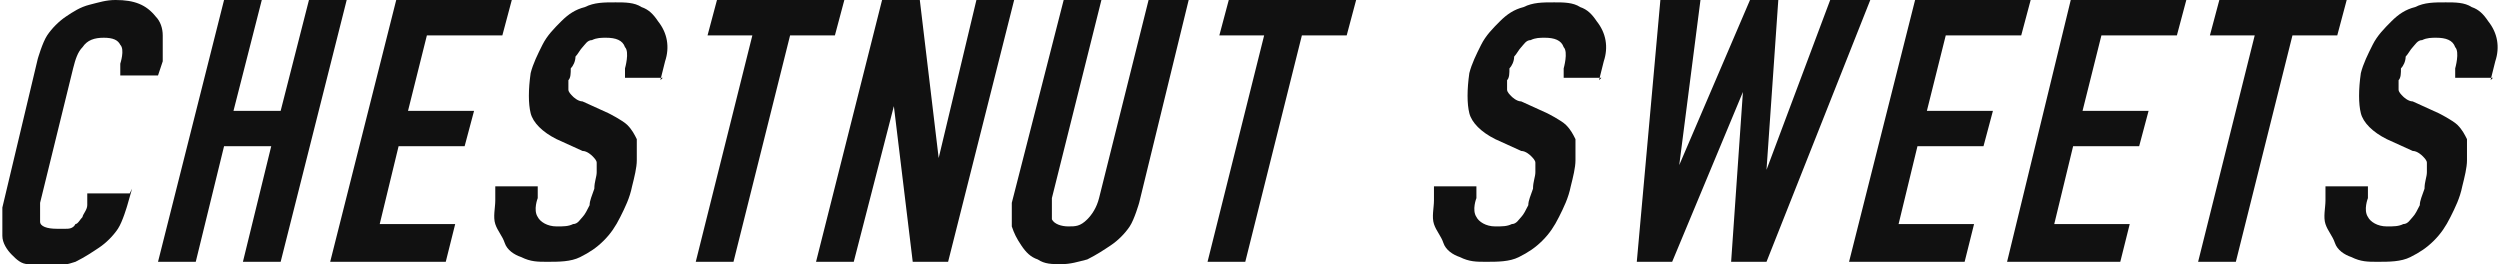 <?xml version="1.0" encoding="UTF-8"?>
<svg id="_レイヤー_2" data-name="レイヤー 2" xmlns="http://www.w3.org/2000/svg" viewBox="0 0 10.6 1.12">
  <defs>
    <style>
      .cls-1 {
        fill: #111;
      }
    </style>
  </defs>
  <g id="ALL">
    <g>
      <path class="cls-1" d="M.56.8l-.02.07s-.02.07-.04.1-.05.06-.08.08c-.03.02-.06.04-.1.06-.03.01-.07.02-.11.02-.03,0-.06,0-.09-.01-.03,0-.05-.02-.07-.04-.02-.02-.04-.05-.04-.08,0-.03,0-.07,0-.12L.16.25s.02-.07.04-.1c.02-.03.05-.06.08-.08.03-.02.06-.04.1-.05.04-.01.07-.02.11-.02.08,0,.13.02.17.07.02.02.03.05.03.08,0,.03,0,.07,0,.11l-.02.06h-.16v-.05s.02-.06,0-.08c-.01-.02-.03-.03-.07-.03-.04,0-.07.01-.09.04-.02.02-.03.05-.04.09l-.14.57s0,.06,0,.08c0,.02.03.03.07.03,0,0,.02,0,.04,0,.01,0,.03,0,.04-.02.01,0,.02-.02.03-.03,0-.01.02-.03.02-.05v-.05h.18Z"/>
      <path class="cls-1" d="M.67,1.11L.95,0h.16l-.12.47h.2L1.31,0h.16l-.28,1.11h-.16l.12-.49h-.2l-.12.49h-.16Z"/>
      <path class="cls-1" d="M1.4,1.11L1.68,0h.49l-.04.15h-.32l-.08.32h.28l-.04.15h-.28l-.08.33h.32l-.04.16h-.49Z"/>
      <path class="cls-1" d="M2.81.33h-.16v-.04s.02-.07,0-.09c-.01-.03-.04-.04-.08-.04-.02,0-.04,0-.06.01-.02,0-.03.02-.04.03-.01.01-.02.03-.03.04,0,.02-.01.04-.02.05,0,.02,0,.04-.01.05,0,.01,0,.03,0,.04,0,.01.01.02.02.03,0,0,.02.02.04.02l.11.05s.06.03.08.05c.02.02.03.04.04.06,0,.02,0,.05,0,.09,0,.03-.01.07-.02.11-.01.05-.03.09-.05.13-.02.04-.04.07-.07.1-.03.03-.06.05-.1.07-.04.02-.09.02-.14.02-.04,0-.07,0-.11-.02-.03-.01-.06-.03-.07-.06s-.03-.05-.04-.08,0-.07,0-.1v-.06h.18v.05s-.02.05,0,.08c.01.02.04.04.08.04.03,0,.05,0,.07-.01.02,0,.03-.02.04-.03.01-.01.02-.03.03-.05,0-.02.01-.04.02-.07,0-.03.01-.05.01-.07,0-.02,0-.03,0-.04,0-.01-.01-.02-.02-.03,0,0-.02-.02-.04-.02l-.11-.05c-.06-.03-.1-.07-.11-.11s-.01-.1,0-.17c.01-.04.03-.08.05-.12.02-.04.05-.07.08-.1.03-.03.06-.05.1-.06.04-.02.08-.02.13-.02.04,0,.08,0,.11.02.03.01.05.03.07.06.04.05.05.11.03.17l-.02.08Z"/>
      <path class="cls-1" d="M2.95,1.11l.24-.96h-.19l.04-.15h.54l-.04.15h-.19l-.24.96h-.16Z"/>
      <path class="cls-1" d="M3.46,1.11L3.74,0h.16l.08.67h0L4.14,0h.16l-.28,1.11h-.15l-.08-.66h0l-.17.66h-.16Z"/>
      <path class="cls-1" d="M5.04,0l-.21.86s-.02.07-.04.1c-.02.03-.05.06-.08.08s-.06.04-.1.06c-.04.01-.07.02-.11.02s-.07,0-.1-.02c-.03-.01-.05-.03-.07-.06s-.03-.05-.04-.08c0-.03,0-.06,0-.1L4.51,0h.16l-.21.84s0,.07,0,.09c.01.02.04.03.07.03s.05,0,.08-.03c.02-.02.04-.05.05-.09L4.87,0h.16Z"/>
      <path class="cls-1" d="M5.12,1.11l.24-.96h-.19l.04-.15h.54l-.04.15h-.19l-.24.96h-.16Z"/>
      <path class="cls-1" d="M6.79.33h-.16v-.04s.02-.07,0-.09c-.01-.03-.04-.04-.08-.04-.02,0-.04,0-.06.01-.02,0-.03.02-.04.03-.01.01-.02.03-.03.04,0,.02-.01.04-.02.05,0,.02,0,.04-.01.05,0,.01,0,.03,0,.04,0,.01.01.02.02.03,0,0,.02.02.04.02l.11.05s.06.03.08.05c.02.02.03.04.04.06,0,.02,0,.05,0,.09,0,.03-.01.07-.02.11-.01.05-.03.09-.05.13-.02.04-.04.07-.07.1-.03.03-.06.05-.1.07-.04.02-.09.02-.14.02-.04,0-.07,0-.11-.02-.03-.01-.06-.03-.07-.06s-.03-.05-.04-.08,0-.07,0-.1v-.06h.18v.05s-.02.05,0,.08c.01.02.04.04.08.04.03,0,.05,0,.07-.01.02,0,.03-.02.04-.03.01-.01.02-.03.03-.05,0-.02.01-.04.02-.07,0-.03.01-.05.01-.07,0-.02,0-.03,0-.04,0-.01-.01-.02-.02-.03,0,0-.02-.02-.04-.02l-.11-.05c-.06-.03-.1-.07-.11-.11s-.01-.1,0-.17c.01-.04.03-.08.05-.12.02-.04.05-.07.08-.1.03-.03.06-.05.1-.06.04-.02.08-.02.13-.02.04,0,.08,0,.11.02.03.01.05.03.07.06.04.05.05.11.03.17l-.02.08Z"/>
      <path class="cls-1" d="M7.93,0l-.44,1.11h-.15l.05-.72h0l-.3.72h-.15L7.04,0h.17l-.09.7h0L7.42,0h.12l-.05.72h0L7.76,0h.17Z"/>
      <path class="cls-1" d="M7.84,1.11L8.12,0h.49l-.04.15h-.32l-.08.32h.28l-.04.15h-.28l-.08.33h.32l-.04.16h-.49Z"/>
      <path class="cls-1" d="M8.51,1.11L8.78,0h.49l-.04.15h-.32l-.08.32h.28l-.04.15h-.28l-.08.33h.32l-.04.16h-.49Z"/>
      <path class="cls-1" d="M9.32,1.11l.24-.96h-.19l.04-.15h.54l-.04.15h-.19l-.24.96h-.16Z"/>
      <path class="cls-1" d="M10.57.33h-.16v-.04s.02-.07,0-.09c-.01-.03-.04-.04-.08-.04-.02,0-.04,0-.06.01-.02,0-.03.02-.04.03-.01.01-.02.03-.03.04,0,.02-.01.04-.02.05,0,.02,0,.04-.01.05,0,.01,0,.03,0,.04,0,.01.01.02.02.03,0,0,.02.02.04.02l.11.05s.06.03.08.05c.02.02.03.04.04.06,0,.02,0,.05,0,.09,0,.03-.01.07-.02.11-.01.05-.03.09-.05.13-.02.04-.04.07-.07.1-.03.03-.06.05-.1.07-.04.02-.09.02-.14.02-.04,0-.07,0-.11-.02-.03-.01-.06-.03-.07-.06s-.03-.05-.04-.08,0-.07,0-.1v-.06h.18v.05s-.02.05,0,.08c.01.02.04.04.08.04.03,0,.05,0,.07-.01.02,0,.03-.02.04-.03.01-.01.02-.03.03-.05,0-.02.01-.04.02-.07,0-.03.01-.05.01-.07,0-.02,0-.03,0-.04,0-.01-.01-.02-.02-.03,0,0-.02-.02-.04-.02l-.11-.05c-.06-.03-.1-.07-.11-.11s-.01-.1,0-.17c.01-.04.03-.08.05-.12.02-.04.05-.07.08-.1.03-.03.06-.05.1-.06.04-.02.08-.02.13-.02.04,0,.08,0,.11.02.03.01.05.03.07.06.04.05.05.11.03.17l-.02.08Z"/>
    </g>
  </g>
</svg>